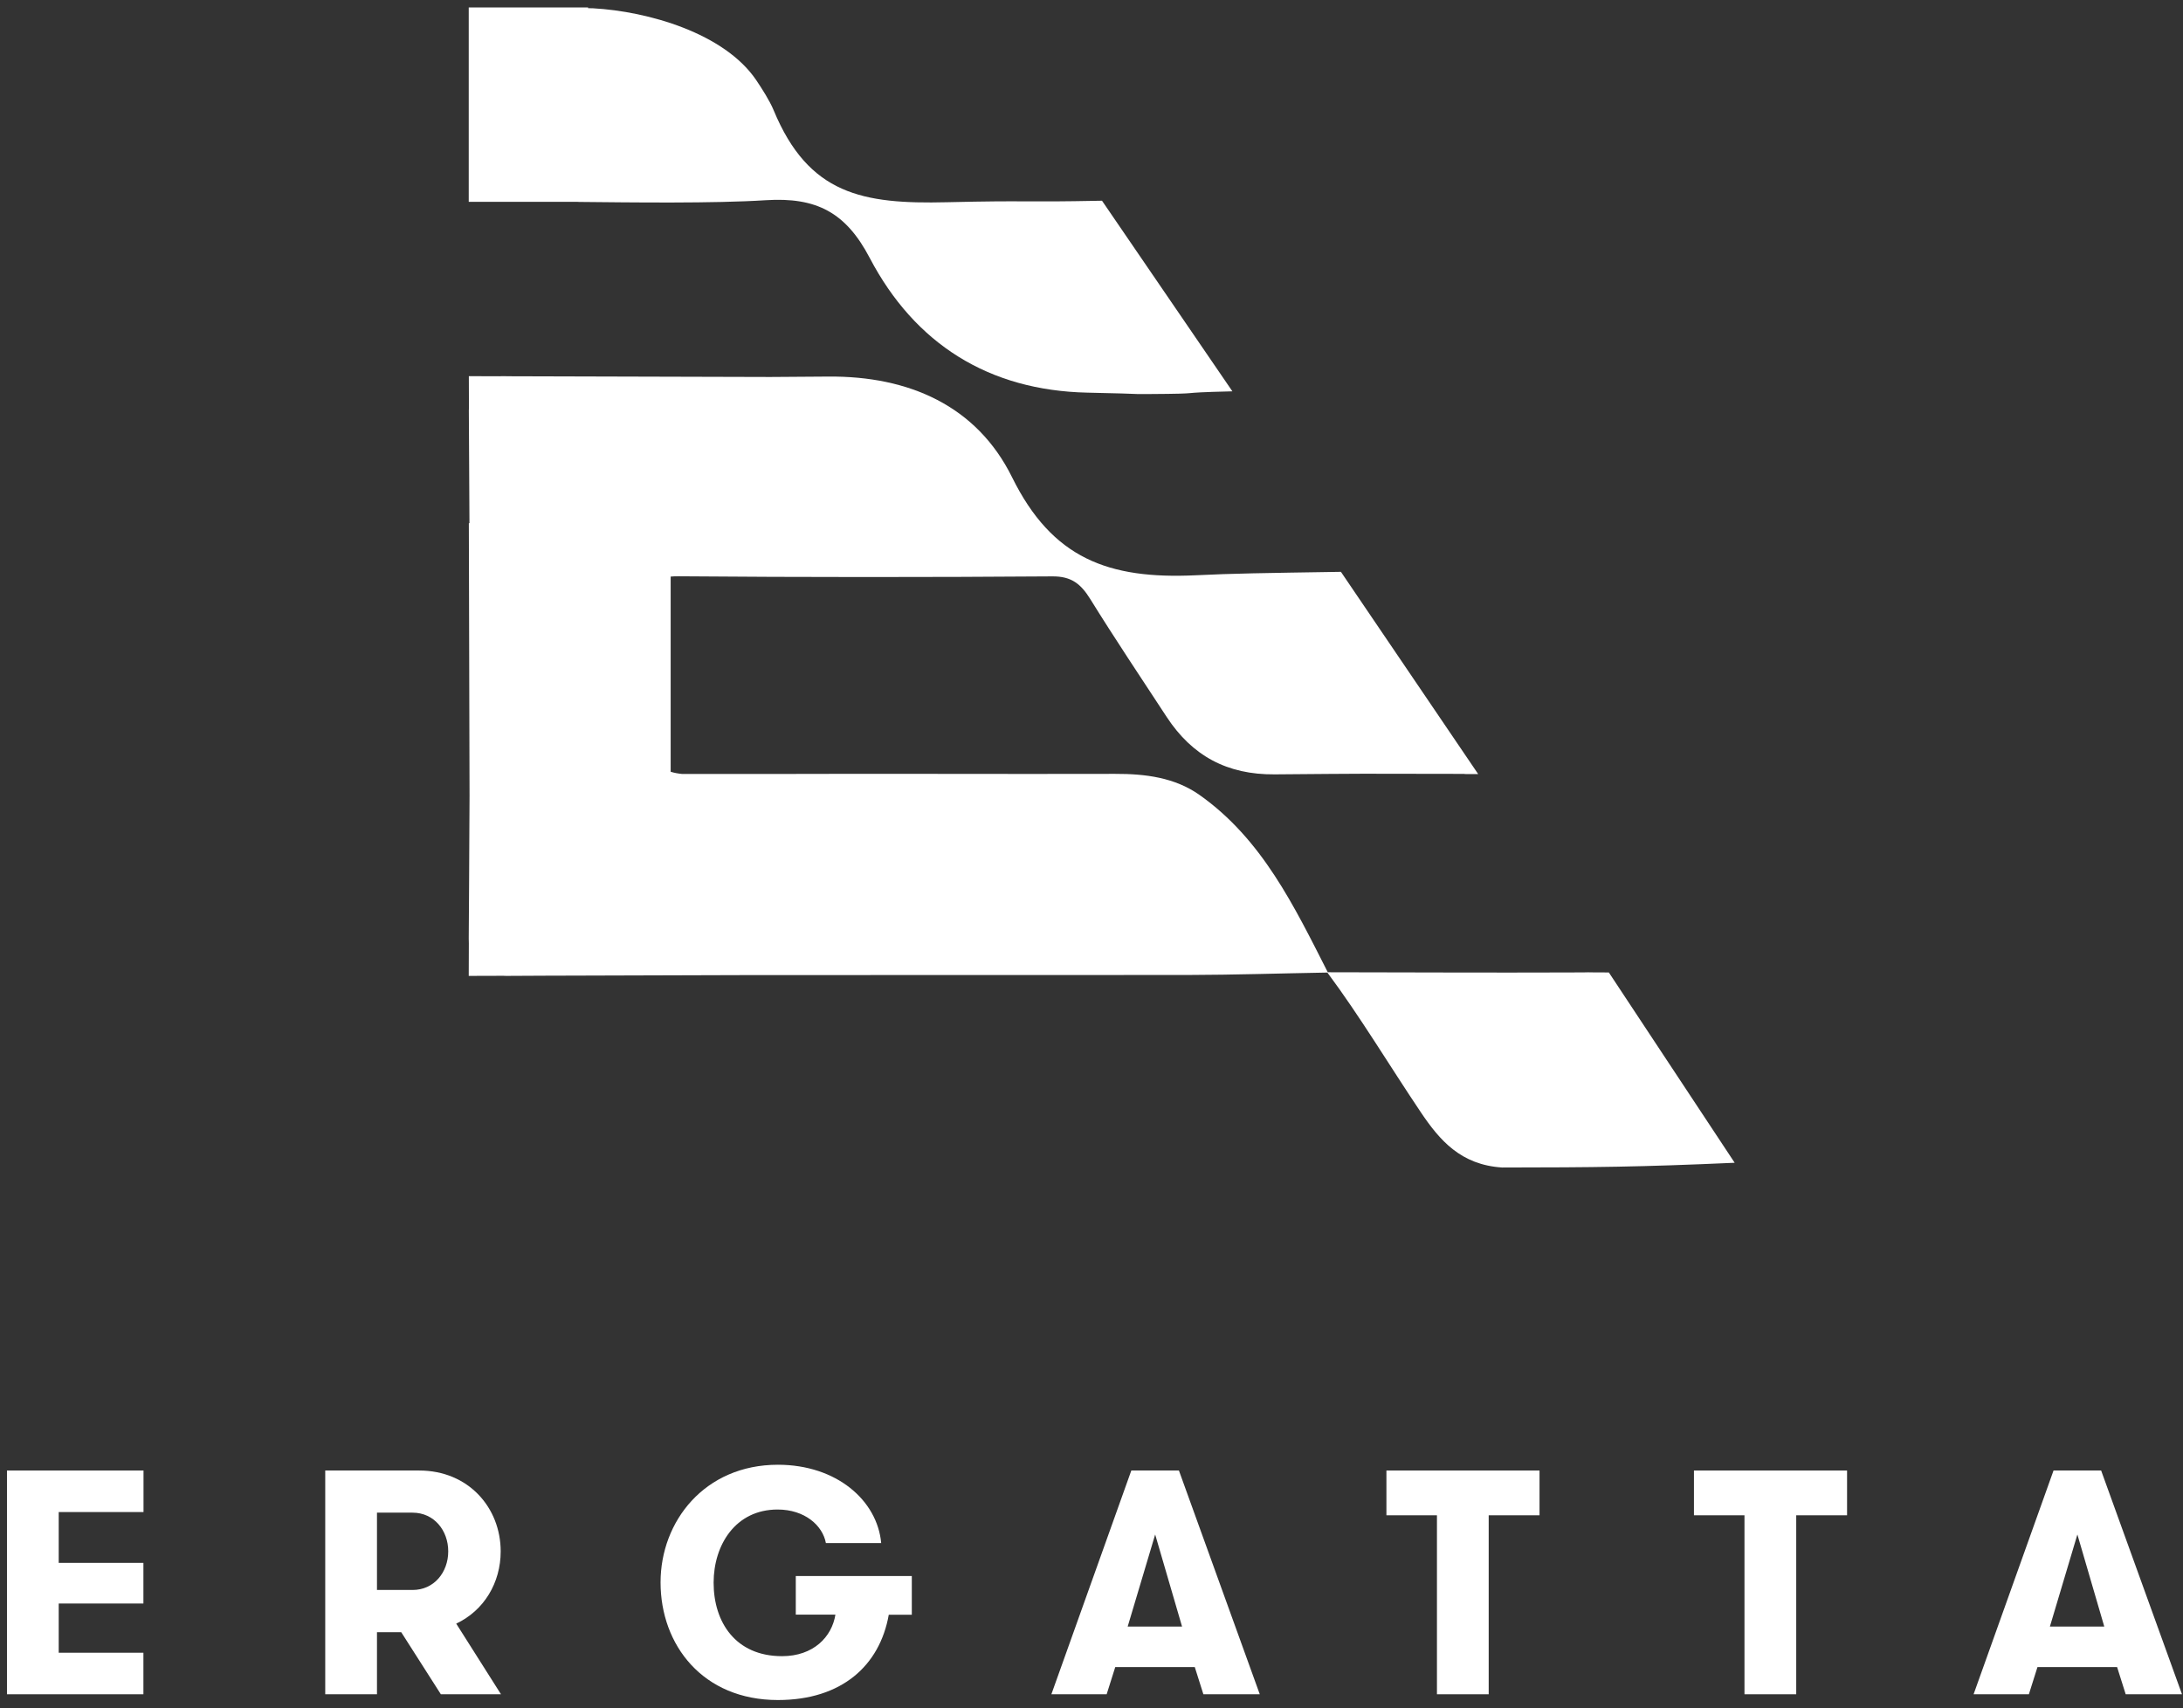 <?xml version="1.0" encoding="UTF-8" standalone="no"?>
<svg
   xmlns:dc="http://purl.org/dc/elements/1.1/"
   xmlns:cc="http://creativecommons.org/ns#"
   xmlns:rdf="http://www.w3.org/1999/02/22-rdf-syntax-ns#"
   xmlns:svg="http://www.w3.org/2000/svg"
   xmlns="http://www.w3.org/2000/svg"
   version="1.1"
   viewBox="0 0 216 169"
   id="icon-logo">
  <rect x="0" y="0" width="216" height="169" fill="#333333" stroke="none"/>
  <defs
     id="defs27" />
  <title
     id="title2">Ergatta Logo</title>
  <path
  style="fill:#ffffff;"
     id="path4"
     d="M57.29 19.98C62.46 20.03 70.63 20.14 75.77 19.81C80.8 19.49 83.7 21.03 86.05 25.51C90.52 34.03 97.84 38.64 107.59 38.85C114.17 38.99 111.38 39 113.56 38.99C119.95 38.95 115.55 38.87 121.94 38.72L109.04 19.86C100.63 20.03 102.12 19.81 93.68 20.01C85.36 20.21 80.01 19.25 76.55 10.91C76.15 9.95 75.41 8.8 74.82 7.92C71.67 3.28 64.12 1.12 58.68 0.82C58.52 0.81 58.35 0.81 58.19 0.81V0.74H46.38V19.97H57C57.09 19.96 57.19 19.98 57.29 19.98Z" />
  <path
  style="fill:#ffffff;"
     id="path6"
     d="M157.19 96.22C157.7 96.21 155.93 96.21 157.19 96.22V96.22Z" />
  <path
  style="fill:#ffffff;"
     id="path8"
     d="M159.19 96.22C158.17 96.22 157.55 96.22 157.19 96.21C157 96.21 156.51 96.22 155.44 96.22C147.42 96.25 139.4 96.21 131.38 96.2C128.06 89.68 124.89 83.03 118.68 78.65C116.24 76.93 113.32 76.56 110.33 76.57C98.84 76.6 87.91 76.54 76.63 76.58H67.49C67.08 76.54 66.7 76.47 66.36 76.36V57.05C66.57 57.03 66.81 57.02 67.08 57.02C79.43 57.12 91.79 57.12 104.14 57.03C106.03 57.02 106.95 57.79 107.87 59.26C110.31 63.2 112.9 67.06 115.44 70.94C117.96 74.78 121.41 76.66 126.12 76.62C135.91 76.54 133.89 76.55 143.68 76.57C147.04 76.58 142.9 76.59 146.26 76.59L132.68 56.58C124.95 56.7 121.99 56.74 118.32 56.92C109.67 57.33 104.11 55.26 100.14 47.22C96.65 40.16 89.94 37.19 81.95 37.26C80.04 37.28 78.13 37.29 76.22 37.3L50.66 37.23C50.32 37.23 49.98 37.22 49.65 37.22C49.57 37.22 49.51 37.23 49.44 37.23L46.39 37.22L46.4 40.38C46.4 40.46 46.39 40.52 46.39 40.61C46.41 43.67 46.42 46.74 46.44 49.8L46.45 51.77H46.39L46.46 78.73L46.44 82.43C46.42 85.9 46.41 89.38 46.38 92.85C46.38 93.03 46.39 93.19 46.39 93.35L46.38 96.56L49.79 96.55C49.89 96.55 49.97 96.56 50.08 96.56C52.58 96.54 55.09 96.54 57.59 96.53L74.1 96.48C88.56 96.46 103.02 96.49 117.48 96.47C122.1 96.46 126.72 96.31 131.34 96.23C134.57 100.57 137.49 105.45 140.59 110.06C142.45 112.82 144.53 115.26 148.64 115.52C157.77 115.51 162.23 115.47 171.64 115.05L159.19 96.22Z" />
  <path
  style="fill:#ffffff;"
     id="path10"
     d="M5.81 149.61V154.64H14.19V158.66H5.81V163.53H14.19V167.64H0.69V145.5H14.2V149.61H5.81Z" />
  <path
  style="fill:#ffffff;"
     id="path12"
     d="M32.171 145.5H41.471C46.371 145.5 49.541 149.2 49.541 153.5C49.541 156.6 47.901 159.35 45.141 160.65L49.571 167.64H43.621L39.701 161.5H37.301V167.64H32.181V145.5H32.171ZM44.351 153.5C44.351 151.44 42.961 149.67 40.811 149.67H37.301V157.32H40.811C42.951 157.33 44.351 155.56 44.351 153.5Z" />
  <path
  style="fill:#ffffff;"
     id="path14"
     d="M78.74 155.94H90.22V159.77H87.94C87.05 164.8 83.29 168.21 76.97 168.21C69.54 168.21 65.36 162.77 65.36 156.57C65.36 150.53 69.72 144.93 76.97 144.93C82.79 144.93 86.81 148.47 87.19 152.68H81.72C81.4 150.94 79.63 149.36 76.94 149.36C72.77 149.36 70.61 152.87 70.61 156.6C70.61 160.52 72.79 163.87 77.38 163.87C80.48 163.87 82.31 161.97 82.66 159.76H78.74V155.94Z" />
  <path
  style="fill:#ffffff;"
     id="path16"
     d="M119.07 167.64L118.22 164.95H110.35L109.5 167.64H104.03L111.94 145.5H116.65L124.65 167.64H119.07ZM114.3 151.83L111.58 160.94H116.96L114.3 151.83Z" />
  <path
  style="fill:#ffffff;"
     id="path18"
     d="M142.181 149.93H137.181V145.5H152.331V149.93H147.301V167.64H142.181V149.93Z" />
  <path
  style="fill:#ffffff;"
     id="path20"
     d="M172.61 149.93H167.61V145.5H182.76V149.93H177.73V167.64H172.61V149.93Z" />
  <path
  style="fill:#ffffff;"
     id="path22"
     d="M210.33 167.64L209.48 164.95H201.6L200.75 167.64H195.28L203.19 145.5H207.9L215.9 167.64H210.33ZM205.55 151.83L202.83 160.94H208.21L205.55 151.83Z" />
</svg>
